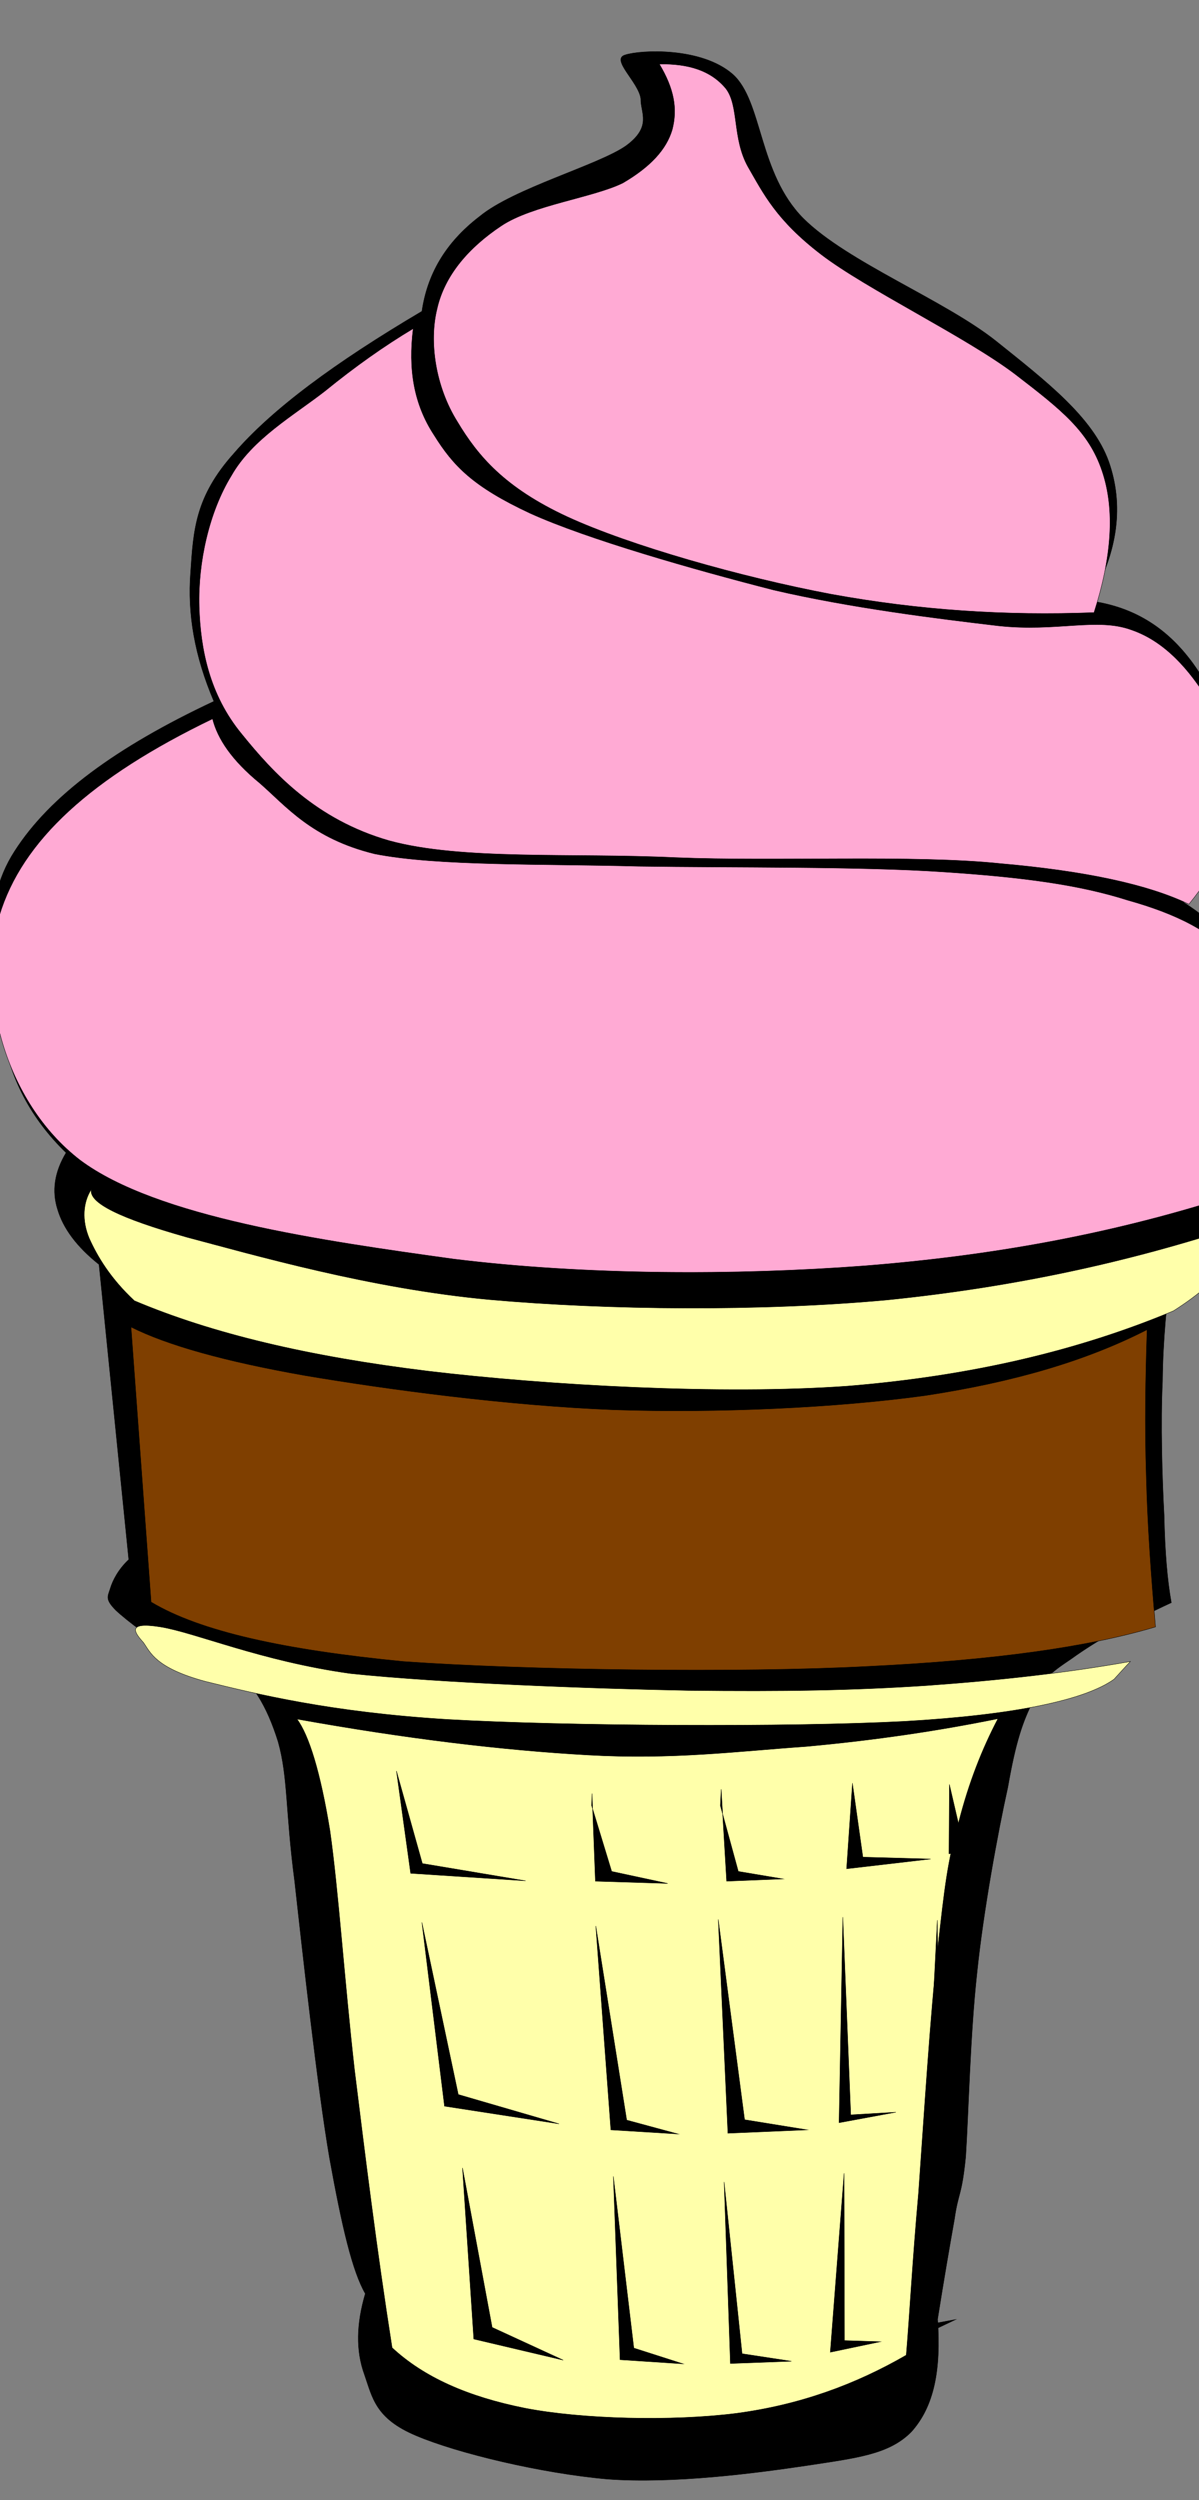 <?xml version="1.0"?><svg width="114.816" height="239.25" xmlns="http://www.w3.org/2000/svg">
 <rect width="100%" height="100%" fill="#808080" stroke="none"/>
 <g>
  <title>Layer 1</title>
  <g externalResourcesRequired="false" id="Layer_1">
   <g externalResourcesRequired="false" id="svg_1">
    <path fill="black" id="svg_2" stroke-width="0.036" stroke-miterlimit="10" stroke="#000000" fill-rule="evenodd" d="m6.33,110.307c-1.115,1.852 -1.384,3.669 -0.808,5.452c0.538,1.782 1.808,3.53 3.961,5.242l2.846,28.238c-1,0.943 -1.538,1.991 -1.769,2.761c-0.231,0.768 -0.538,1.013 0.538,2.097c1,0.943 3.73,3.039 5.653,3.984c1.808,0.874 3.538,1.363 5.346,1.468c2,1.293 3.461,3.669 4.538,7.129c0.961,3.424 0.692,6.606 1.577,13.316c0.731,6.604 2.192,19.849 3.346,26.525c1.192,6.604 2.192,10.834 3.423,12.965c-0.846,2.865 -0.923,5.451 -0.077,7.758c0.769,2.202 1.038,4.194 4.961,5.836c3.961,1.678 11.96,3.599 18.344,4.158c6.269,0.455 14.038,-0.559 18.998,-1.293c4.769,-0.734 7.922,-1.048 10.076,-3.25c2.155,-2.411 2.846,-5.87 2.5,-10.764c0.615,-3.843 1.154,-6.989 1.616,-9.575c0.384,-2.656 0.691,-2.133 1.077,-5.976c0.269,-4.09 0.423,-11.604 1.077,-17.544c0.615,-5.976 2,-13.49 2.961,-17.822c0.769,-4.404 1.423,-6.257 2.423,-8.248c0.923,-2.097 1.461,-2.552 3.692,-4.054c2.231,-1.608 5.307,-3.39 9.538,-5.347c-0.384,-2.133 -0.615,-4.79 -0.691,-8.353c-0.193,-3.565 -0.346,-8.876 -0.155,-12.825c0.038,-4.054 0.423,-7.585 0.846,-10.974c1.347,-0.629 2.307,-1.643 3.039,-2.901c0.731,-1.293 1.077,-2.971 1.191,-4.893c2.807,-3.11 4.384,-6.221 5.153,-9.471c0.615,-3.32 0.308,-6.92 -1.077,-9.855c-1.5,-2.971 -3.692,-5.557 -7.153,-7.758c3.615,-3.075 5.423,-6.5 5.577,-10.414c-0.115,-4.054 -2.615,-9.925 -5.115,-13.035c-2.462,-3.11 -5.539,-4.858 -9.384,-5.382c2.692,-4.788 3.229,-9.191 1.769,-13.35c-1.538,-4.229 -5.924,-7.619 -10.768,-11.498c-4.962,-3.949 -14.229,-7.549 -18.46,-11.742c-4.346,-4.368 -3.884,-11.218 -6.769,-13.804c-3.001,-2.621 -8.807,-2.341 -10.307,-1.852c-1.423,0.419 1.308,2.621 1.5,4.194c-0.038,1.328 1.115,2.656 -1.423,4.508c-2.654,1.852 -10.73,4.054 -13.999,6.745c-3.384,2.586 -5.038,5.661 -5.538,9.086c-8.345,4.928 -14.345,9.366 -17.998,13.595c-3.73,4.159 -3.884,7.374 -4.153,11.393c-0.308,3.984 0.385,8.003 2.231,12.336c-9.384,4.403 -15.691,9.051 -19.075,14.328c-3.461,5.312 -2.154,11.952 -1.269,16.95c0.767,4.857 2.882,8.701 6.19,11.916z" clip-rule="evenodd"/>
    <path id="svg_3" stroke-width="0.036" stroke-miterlimit="10" stroke="#000000" fill-rule="evenodd" fill="#ffaad4" d="m63.139,6.129c2.802,-0.036 4.923,0.612 6.364,2.34c1.281,1.656 0.6,4.752 2.121,7.488c1.481,2.556 2.682,5.076 7.004,8.388s13.929,7.92 18.612,11.484c4.403,3.384 7.004,5.436 8.285,9.216c1.28,3.744 0.921,8.316 -0.762,13.572c-8.485,0.324 -16.73,-0.216 -25.216,-1.764c-8.565,-1.62 -19.252,-4.644 -25.256,-7.416c-5.964,-2.772 -8.525,-5.796 -10.487,-9.072c-2.121,-3.384 -2.722,-7.668 -1.961,-10.764c0.72,-3.276 3.082,-5.94 6.164,-7.992c2.962,-1.98 8.805,-2.7 11.647,-4.104c2.642,-1.548 4.163,-3.204 4.724,-5.112c0.52,-2.016 0.16,-3.924 -1.241,-6.264z" clip-rule="evenodd"/>
    <path id="svg_4" stroke-width="0.036" stroke-miterlimit="10" stroke="#000000" fill-rule="evenodd" fill="#ffaad4" d="m39.565,31.445c-0.48,3.852 0.04,7.2 2.001,10.188c1.841,2.952 3.722,4.932 9.206,7.488c5.483,2.484 15.729,5.4 23.333,7.344c7.445,1.728 15.69,2.736 21.493,3.42c5.603,0.612 9.446,-0.828 12.768,0.396c3.242,1.116 5.563,3.888 7.285,6.66c1.721,2.628 3.042,6.336 2.883,9.612c-0.32,3.24 -1.881,6.516 -4.684,9.972c-3.881,-1.872 -9.845,-3.168 -18.05,-3.888c-8.245,-0.864 -21.453,-0.18 -31.139,-0.576c-9.926,-0.468 -20.453,0.288 -27.417,-1.62c-7.004,-2.016 -11.087,-6.48 -14.089,-10.188c-3.122,-3.78 -3.962,-8.172 -4.083,-12.204c-0.12,-4.248 0.961,-9.072 3.082,-12.528c2.001,-3.528 5.964,-5.76 8.966,-8.1c2.922,-2.376 5.682,-4.32 8.445,-5.976z" clip-rule="evenodd"/>
    <path id="svg_5" stroke-width="0.036" stroke-miterlimit="10" stroke="#000000" fill-rule="evenodd" fill="#ffaad4" d="m20.353,68.785c0.48,1.908 1.841,3.96 4.523,6.156c2.522,2.196 4.963,5.292 11.007,6.768c6.044,1.188 16.05,0.936 25.256,1.188c9.166,0.144 21.213,0 29.178,0.54c7.645,0.504 13.008,1.224 17.651,2.7c4.644,1.296 8.166,3.024 10.406,5.76c2.121,2.808 2.842,6.624 2.602,10.62c-0.32,3.816 -1.721,7.92 -4.363,12.312c-10.527,3.276 -21.493,5.328 -33.821,6.3c-12.368,0.936 -26.777,0.9 -39.344,-0.648c-12.728,-1.764 -28.458,-3.996 -35.782,-9.468c-7.325,-5.652 -9.846,-16.272 -7.725,-23.4c2.161,-7.164 8.765,-13.212 20.413,-18.828z" clip-rule="evenodd"/>
    <path id="svg_6" stroke-width="0.036" stroke-miterlimit="10" stroke="#000000" fill-rule="evenodd" fill="#ffffaa" d="m112.368,125.441c-9.046,3.779 -19.292,6.229 -31.219,7.199c-12.047,0.865 -28.738,-0.072 -40.185,-1.439c-11.487,-1.404 -20.693,-3.6 -28.097,-6.732c-2.321,-2.16 -3.562,-4.284 -4.323,-5.976c-0.72,-1.728 -0.6,-3.42 0.2,-4.68c-0.28,1.296 2.762,2.772 9.126,4.572c6.404,1.692 17.611,4.932 28.978,5.976c11.287,1.008 25.936,1.152 38.103,0.035c12.087,-1.223 23.094,-3.6 33.782,-7.127c0.44,1.152 -0.04,2.196 -1.001,3.672c-1.16,1.332 -2.801,2.88 -5.363,4.5z" clip-rule="evenodd"/>
    <path id="svg_7" stroke-width="0.036" stroke-miterlimit="10" stroke="#000000" fill-rule="evenodd" fill="#7f3f00" d="m12.547,126.988l1.923,26.316c4.692,2.809 12.691,4.572 24.151,5.688c11.575,0.828 32.226,1.117 44.456,0.469c12.037,-0.576 21.075,-1.836 27.575,-3.779c-0.423,-4.932 -0.77,-9.648 -0.885,-14.438c-0.155,-4.787 -0.077,-9.359 0.076,-14.004c-5.767,2.953 -12.691,5.004 -21.228,6.301c-8.613,1.188 -19.881,1.691 -29.803,1.367c-10.153,-0.395 -21.69,-1.943 -29.573,-3.275c-7.769,-1.367 -13.231,-2.916 -16.691,-4.645z" clip-rule="evenodd"/>
    <path id="svg_8" stroke-width="0.036" stroke-miterlimit="10" stroke="#000000" fill-rule="evenodd" fill="#ffffaa" d="m106.685,160.686c-2.762,1.98 -9.446,3.42 -20.052,4.031c-10.887,0.576 -32.42,0.469 -43.747,-0.18c-11.247,-0.684 -18.371,-2.447 -23.214,-3.637c-4.803,-1.295 -5.283,-2.807 -5.924,-3.707c-0.8,-0.9 -1.761,-2.053 1.601,-1.512c3.362,0.539 9.646,3.275 18.211,4.463c8.605,0.9 22.894,1.441 32.38,1.621c9.126,0.107 15.69,0 22.774,-0.469c7.084,-0.504 13.488,-1.225 19.531,-2.305c-0.519,0.542 -1.04,1.118 -1.56,1.695z" clip-rule="evenodd"/>
    <path id="svg_9" stroke-width="0.036" stroke-miterlimit="10" stroke="#000000" fill-rule="evenodd" fill="#ffffaa" d="m28.437,164.501c1.139,1.524 2.241,5.036 3.16,10.677c0.808,5.675 1.396,14.434 2.351,22.877c1.029,8.3 2.094,17.027 3.601,26.603c3.013,2.802 7.201,4.682 12.712,5.783c5.474,1.064 14.073,1.276 20.244,0.497c6.136,-0.816 11.425,-2.768 16.276,-5.569c0.33,-3.903 0.587,-8.973 1.175,-15.5c0.478,-6.633 1.139,-17.381 1.837,-23.339c0.661,-5.994 0.956,-8.514 2.021,-12.203c0.955,-3.723 2.204,-6.917 3.748,-9.861c-5.768,1.171 -11.757,2.057 -18.37,2.661c-6.613,0.46 -12.786,1.276 -20.905,0.814c-8.193,-0.46 -17.378,-1.561 -27.848,-3.439z" clip-rule="evenodd"/>
    <path id="svg_10" stroke-width="0.036" stroke-miterlimit="10" stroke="#000000" fill-rule="evenodd" d="m37.963,169.469l1.361,9.793l11.007,0.719l-9.886,-1.656l-2.482,-8.856z" clip-rule="evenodd"/>
    <path id="svg_11" stroke-width="0.036" stroke-miterlimit="10" stroke="#000000" fill-rule="evenodd" d="m40.404,183.977l2.161,17.568l10.967,1.691l-9.646,-2.807l-3.482,-16.452z" clip-rule="evenodd"/>
    <path id="svg_12" stroke-width="0.036" stroke-miterlimit="10" stroke="#000000" fill-rule="evenodd" d="m44.287,207.449l1.081,16.379l8.565,2.018l-6.804,-3.133l-2.842,-15.264z" clip-rule="evenodd"/>
    <path id="svg_13" stroke-width="0.036" stroke-miterlimit="10" stroke="#000000" fill-rule="evenodd" d="m56.694,171.629l0.32,8.389l6.924,0.215l-5.363,-1.152l-1.921,-6.299l0.04,-1.153z" clip-rule="evenodd"/>
    <path id="svg_14" stroke-width="0.036" stroke-miterlimit="10" stroke="#000000" fill-rule="evenodd" d="m57.053,184.301l1.441,19.512l6.443,0.396l-4.923,-1.332l-2.961,-18.576z" clip-rule="evenodd"/>
    <path id="svg_15" stroke-width="0.036" stroke-miterlimit="10" stroke="#000000" fill-rule="evenodd" d="m58.735,208.277l0.64,17.531l6.044,0.396l-4.723,-1.512l-1.961,-16.415z" clip-rule="evenodd"/>
    <path id="svg_16" stroke-width="0.036" stroke-miterlimit="10" stroke="#000000" fill-rule="evenodd" d="m69.061,171.232l0.521,8.785l5.402,-0.217l-4.283,-0.719l-1.721,-6.301l0.08,-1.548z" clip-rule="evenodd"/>
    <path id="svg_17" stroke-width="0.036" stroke-miterlimit="10" stroke="#000000" fill-rule="evenodd" d="m68.781,183.689l0.921,20.447l7.605,-0.324l-6.003,-0.971l-2.523,-19.152z" clip-rule="evenodd"/>
    <path id="svg_18" stroke-width="0.036" stroke-miterlimit="10" stroke="#000000" fill-rule="evenodd" d="m69.341,208.816l0.6,17.354l5.845,-0.217l-4.723,-0.721l-1.722,-16.416z" clip-rule="evenodd"/>
    <path id="svg_19" stroke-width="0.036" stroke-miterlimit="10" stroke="#000000" fill-rule="evenodd" d="m80.828,207.988l-1.321,17.102l4.803,-1.008l-3.443,-0.109l-0.039,-15.985z" clip-rule="evenodd"/>
    <path id="svg_20" stroke-width="0.036" stroke-miterlimit="10" stroke="#000000" fill-rule="evenodd" d="m80.709,183.473l-0.36,19.656l5.443,-1.008l-4.324,0.252l-0.759,-18.9z" clip-rule="evenodd"/>
    <path id="svg_21" stroke-width="0.036" stroke-miterlimit="10" stroke="#000000" fill-rule="evenodd" d="m81.63,170.656l-0.56,8.172l8.044,-0.936l-6.484,-0.18l-1,-7.056z" clip-rule="evenodd"/>
    <path id="svg_22" stroke-width="0.036" stroke-miterlimit="10" stroke="#000000" fill-rule="evenodd" d="m90.915,170.766l-0.04,6.623l3.042,-0.324l-1.681,-0.611l-1.321,-5.688z" clip-rule="evenodd"/>
    <path id="svg_23" stroke-width="0.036" stroke-miterlimit="10" stroke="#000000" fill-rule="evenodd" d="m89.755,183.762l-0.881,17.496l3.722,-1.262l-2.562,-0.252l-0.28,-15.982z" clip-rule="evenodd"/>
    <path id="svg_24" stroke-width="0.036" stroke-miterlimit="10" stroke="#000000" fill-rule="evenodd" d="m88.193,207.666l-1.28,16.486l4.603,-2.195l-3.682,0.684l0.359,-14.977l0,0.002z" clip-rule="evenodd"/>
   </g>
  </g>
 </g>
</svg>